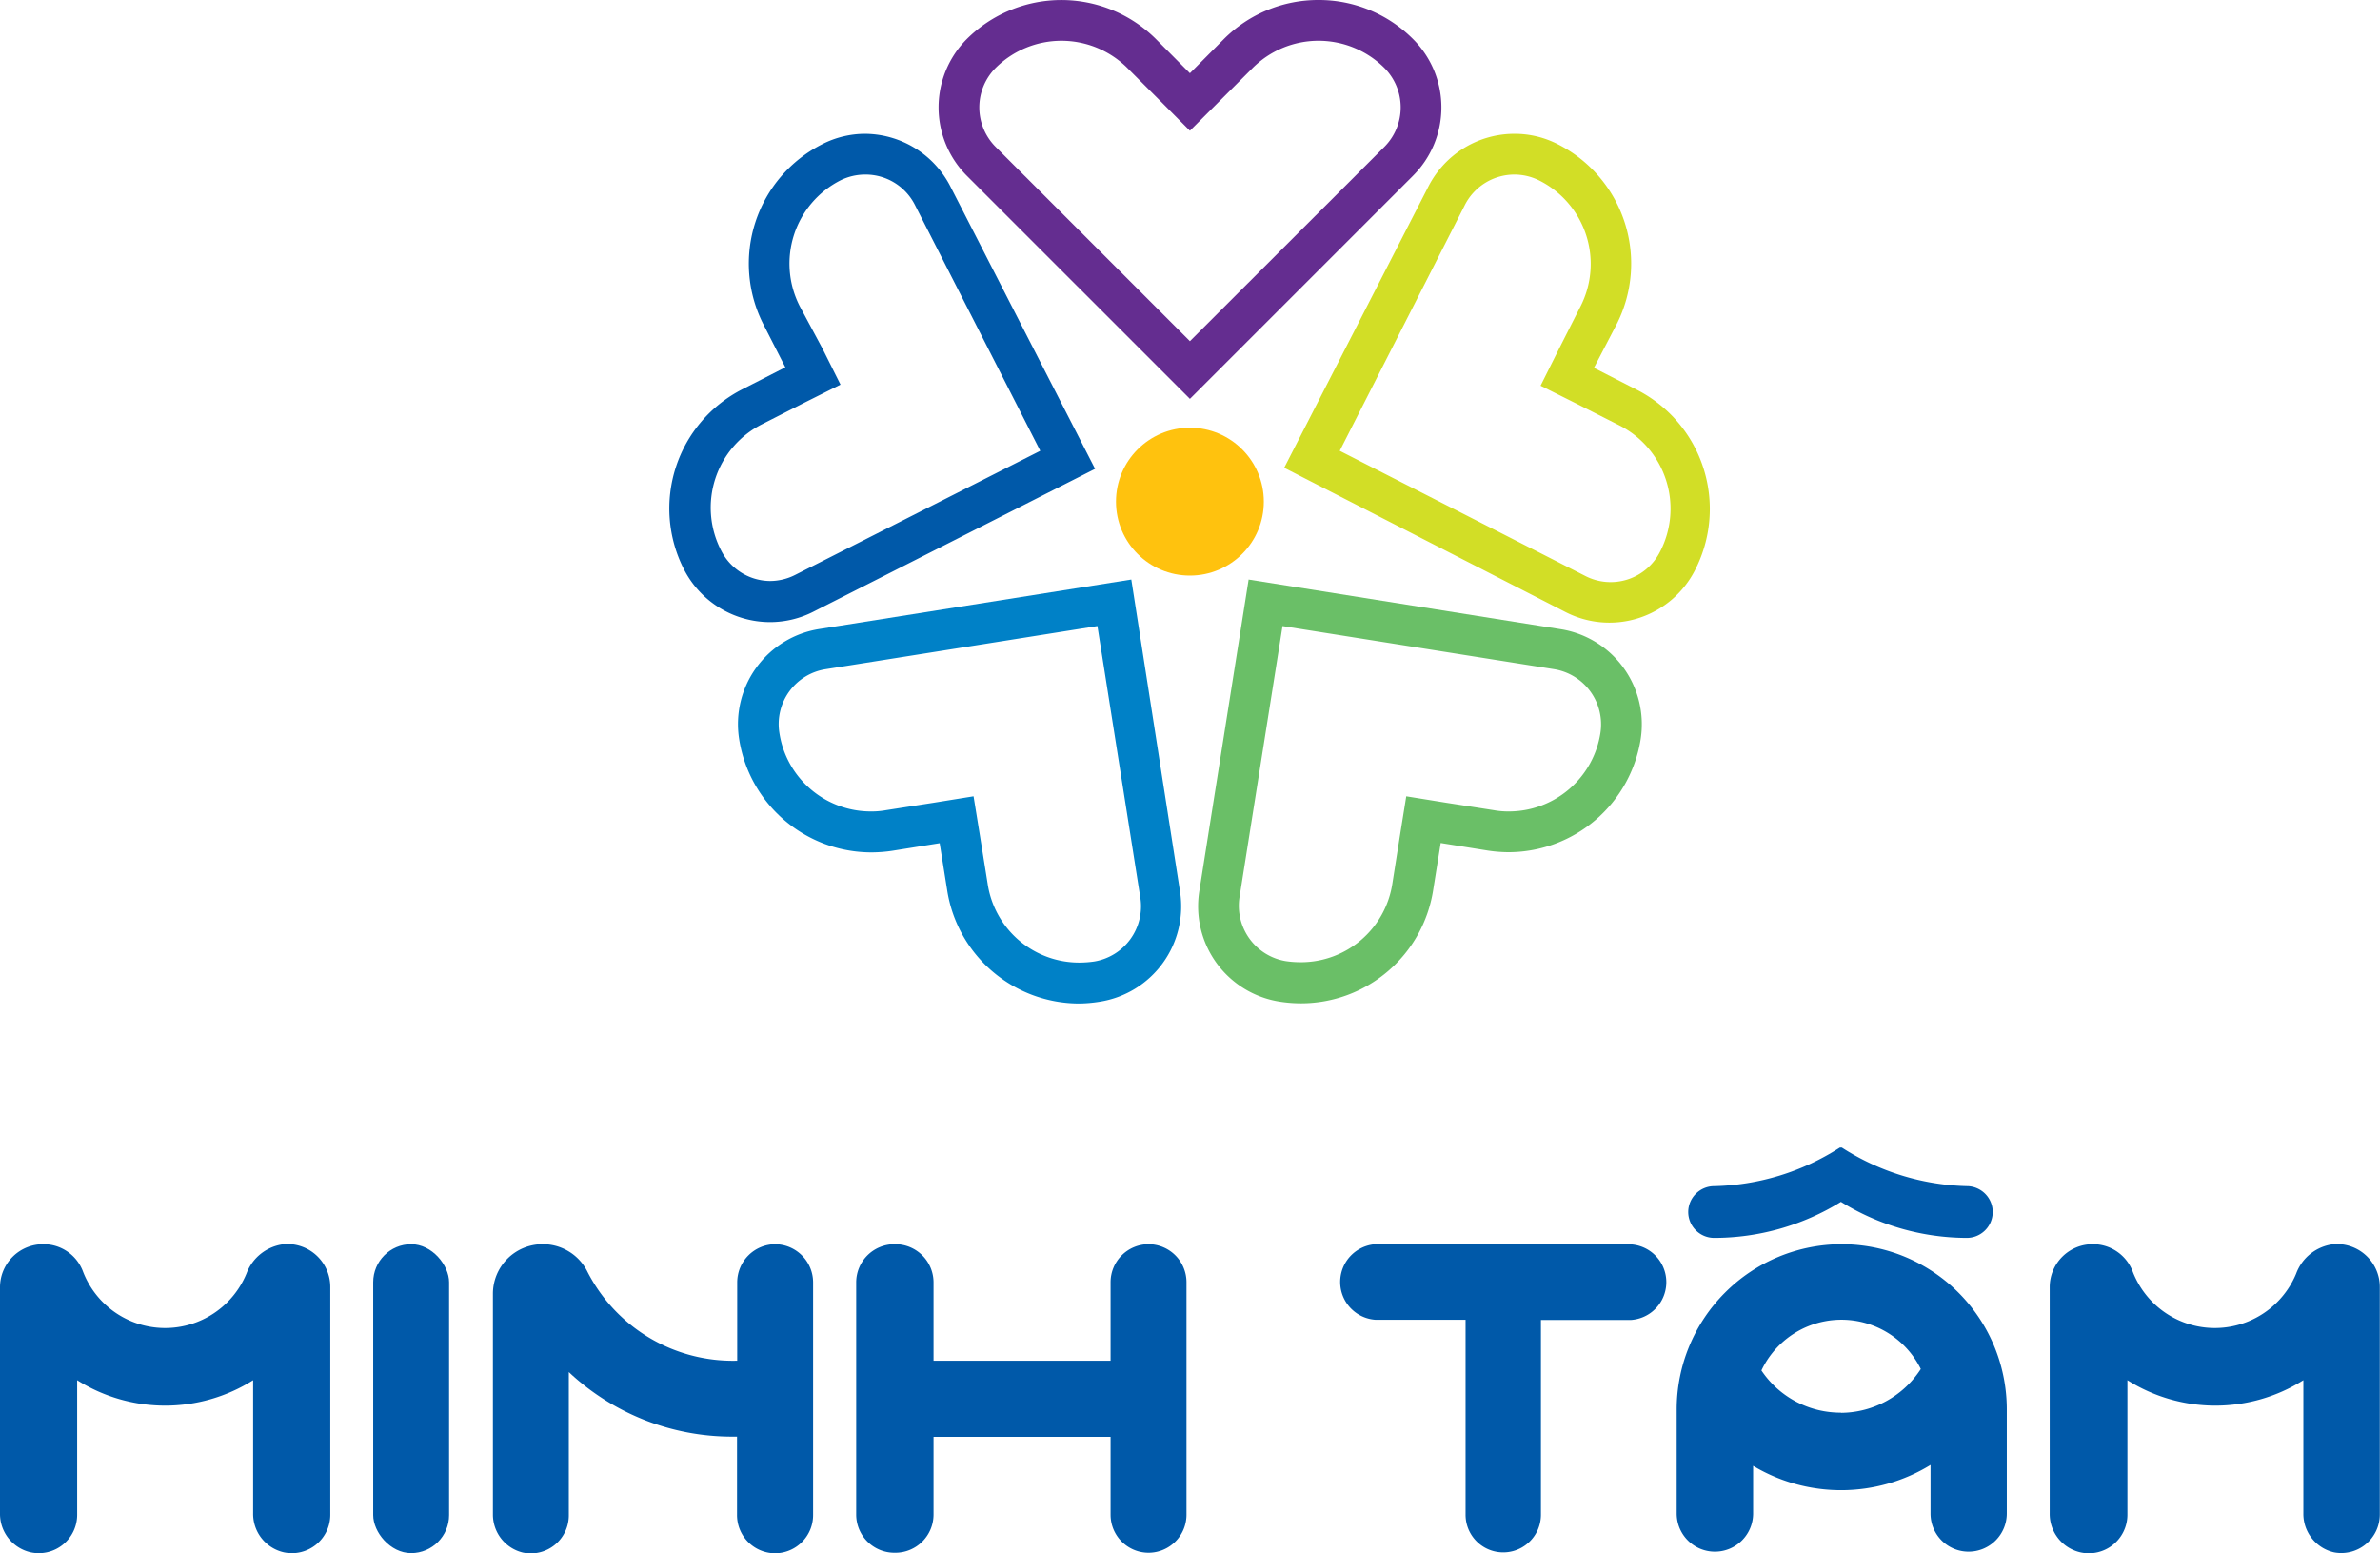 <svg id="Layer_1" data-name="Layer 1" xmlns="http://www.w3.org/2000/svg" viewBox="0 0 132.01 86.14"><defs><style>.cls-1{fill:#0059a9;}.cls-2{fill:#642d90;}.cls-3{fill:#0081c7;}.cls-4{fill:#6abf67;}.cls-5{fill:#d2de26;}.cls-6{fill:#ffc20e;}</style></defs><path class="cls-1" d="M61.6,71.11v4.35H51.78V71.11A2.12,2.12,0,0,0,49.67,69H49.6a2.12,2.12,0,0,0-2.11,2.11V84a2.12,2.12,0,0,0,2.11,2.11h.07A2.12,2.12,0,0,0,51.78,84V79.68H61.6V84a2.11,2.11,0,0,0,2.11,2.11h0A2.11,2.11,0,0,0,65.81,84V71.11A2.11,2.11,0,0,0,63.71,69h0A2.11,2.11,0,0,0,61.6,71.11Z"/><path class="cls-1" d="M18.32,71.39A2.38,2.38,0,0,0,15.74,69a2.53,2.53,0,0,0-2.07,1.63,4.88,4.88,0,0,1-9.08-.15A2.33,2.33,0,0,0,2.39,69h0A2.39,2.39,0,0,0,0,71.4V83.91a2.19,2.19,0,0,0,1.72,2.18A2.13,2.13,0,0,0,4.28,84V76.54a9.15,9.15,0,0,0,9.76,0v7.37a2.19,2.19,0,0,0,1.72,2.18A2.13,2.13,0,0,0,18.32,84Z"/><rect class="cls-1" x="20.7" y="69" width="4.21" height="17.13" rx="2.11"/><path class="cls-1" d="M43,69h0a2.12,2.12,0,0,0-2.11,2.11v4.35h0a9.06,9.06,0,0,1-8.34-5A2.76,2.76,0,0,0,30.07,69h0a2.75,2.75,0,0,0-2.73,2.75V84A2.17,2.17,0,0,0,29,86.1,2.11,2.11,0,0,0,31.55,84V76.09a13.24,13.24,0,0,0,9.07,3.58h.26V84A2.12,2.12,0,0,0,43,86.14h0A2.12,2.12,0,0,0,45.1,84V71.11A2.12,2.12,0,0,0,43,69Z"/><path class="cls-1" d="M109.16,65.78a13.42,13.42,0,0,1-7-2.14h-.11a13.4,13.4,0,0,1-7,2.14,1.44,1.44,0,0,0-1.41,1.44h0a1.44,1.44,0,0,0,1.47,1.43,13.4,13.4,0,0,0,7-2,13.31,13.31,0,0,0,6.95,2,1.44,1.44,0,0,0,1.47-1.43h0A1.44,1.44,0,0,0,109.16,65.78Z"/><path class="cls-1" d="M102.14,69A9.16,9.16,0,0,0,93,78.17v5.76a2.12,2.12,0,1,0,4.24,0V81.29a9.49,9.49,0,0,0,9.84-.05v2.69a2.11,2.11,0,0,0,2.11,2.12h0a2.12,2.12,0,0,0,2.12-2.12V78.17A9.16,9.16,0,0,0,102.14,69Zm0,9.34A5.28,5.28,0,0,1,97.7,76a4.91,4.91,0,0,1,8.84-.08A5.31,5.31,0,0,1,102.09,78.35Z"/><path class="cls-1" d="M132,71.39A2.38,2.38,0,0,0,129.43,69a2.52,2.52,0,0,0-2.07,1.63,4.88,4.88,0,0,1-9.08-.15A2.35,2.35,0,0,0,116.07,69h0a2.38,2.38,0,0,0-2.38,2.39V83.91a2.19,2.19,0,0,0,1.71,2.18A2.14,2.14,0,0,0,118,84V76.54a9.15,9.15,0,0,0,9.76,0v7.37a2.19,2.19,0,0,0,1.71,2.18A2.14,2.14,0,0,0,132,84Z"/><path class="cls-1" d="M90.43,69H76.29a2.1,2.1,0,0,0,0,4.19h5V84a2.09,2.09,0,1,0,4.18,0V73.2h5a2.1,2.1,0,0,0,0-4.19Z"/><path class="cls-2" d="M73.13,2.26a5.18,5.18,0,0,1,3.66,1.51,3.1,3.1,0,0,1,0,4.37L66,18.92,55.22,8.14a3.1,3.1,0,0,1,0-4.37,5.18,5.18,0,0,1,7.31,0l1.88,1.88L66,7.25l1.6-1.6,1.88-1.88a5.17,5.17,0,0,1,3.65-1.51m0-2.26a7.4,7.4,0,0,0-5.25,2.17L66,4.06,64.12,2.17a7.44,7.44,0,0,0-10.5,0,5.37,5.37,0,0,0,0,7.57L66,22.12,78.38,9.74a5.35,5.35,0,0,0,0-7.57A7.38,7.38,0,0,0,73.13,0Z"/><path class="cls-1" d="M48,9.68a3.07,3.07,0,0,1,2.75,1.69L57.7,25,44.11,31.88a3.11,3.11,0,0,1-1.4.34A3.07,3.07,0,0,1,40,30.53a5.18,5.18,0,0,1,2.26-7l2.36-1.2,2-1-1-2L44.37,17A5.18,5.18,0,0,1,46.62,10,3.11,3.11,0,0,1,48,9.68m0-2.26A5.24,5.24,0,0,0,45.6,8a7.42,7.42,0,0,0-3.25,10l1.21,2.37-2.37,1.21a7.42,7.42,0,0,0-3.25,10,5.37,5.37,0,0,0,4.77,2.92,5.31,5.31,0,0,0,2.43-.59L60.74,26l-8-15.61A5.36,5.36,0,0,0,48,7.42Z"/><path class="cls-3" d="M60.87,34.72l2.38,15.06a3.1,3.1,0,0,1-2.56,3.54,5.66,5.66,0,0,1-.82.06A5.13,5.13,0,0,1,54.78,49l-.42-2.62L54,44.16l-2.23.36-2.63.41a4.47,4.47,0,0,1-.82.07,5.13,5.13,0,0,1-5.09-4.36,3.08,3.08,0,0,1,2.57-3.53l15.06-2.39m1.88-2.58L45.46,34.88A5.34,5.34,0,0,0,41,41a7.43,7.43,0,0,0,7.32,6.27,7.91,7.91,0,0,0,1.18-.09l2.62-.42.42,2.63a7.42,7.42,0,0,0,7.32,6.26A7.68,7.68,0,0,0,61,55.55h0a5.35,5.35,0,0,0,4.45-6.12L62.75,32.14Z"/><path class="cls-4" d="M71.14,34.72,86.2,37.11a3.1,3.1,0,0,1,2.57,3.53A5.14,5.14,0,0,1,83.67,45a4.43,4.43,0,0,1-.81-.07l-2.63-.41L78,44.16l-.36,2.24L77.23,49a5.13,5.13,0,0,1-5.09,4.36,5.66,5.66,0,0,1-.82-.06,3.11,3.11,0,0,1-2.57-3.54l2.39-15.06m-1.88-2.58L66.52,49.43A5.35,5.35,0,0,0,71,55.55a7.68,7.68,0,0,0,1.17.09,7.42,7.42,0,0,0,7.32-6.26l.42-2.63,2.62.42a7.88,7.88,0,0,0,1.17.09A7.43,7.43,0,0,0,91,41a5.34,5.34,0,0,0-4.45-6.11L69.26,32.14Z"/><path class="cls-5" d="M84,9.68a3.11,3.11,0,0,1,1.4.34,5.18,5.18,0,0,1,2.25,7l-1.2,2.37-1,2,2,1,2.37,1.2a5.18,5.18,0,0,1,2.26,7,3.07,3.07,0,0,1-4.15,1.35L74.31,25l6.92-13.59A3.09,3.09,0,0,1,84,9.68m0-2.26a5.36,5.36,0,0,0-4.77,2.92l-8,15.6,15.6,8a5.33,5.33,0,0,0,7.19-2.33,7.42,7.42,0,0,0-3.24-10l-2.37-1.21L89.66,18A7.42,7.42,0,0,0,86.41,8,5.24,5.24,0,0,0,84,7.42Z"/><circle class="cls-6" cx="66" cy="27.82" r="4.1"/></svg>